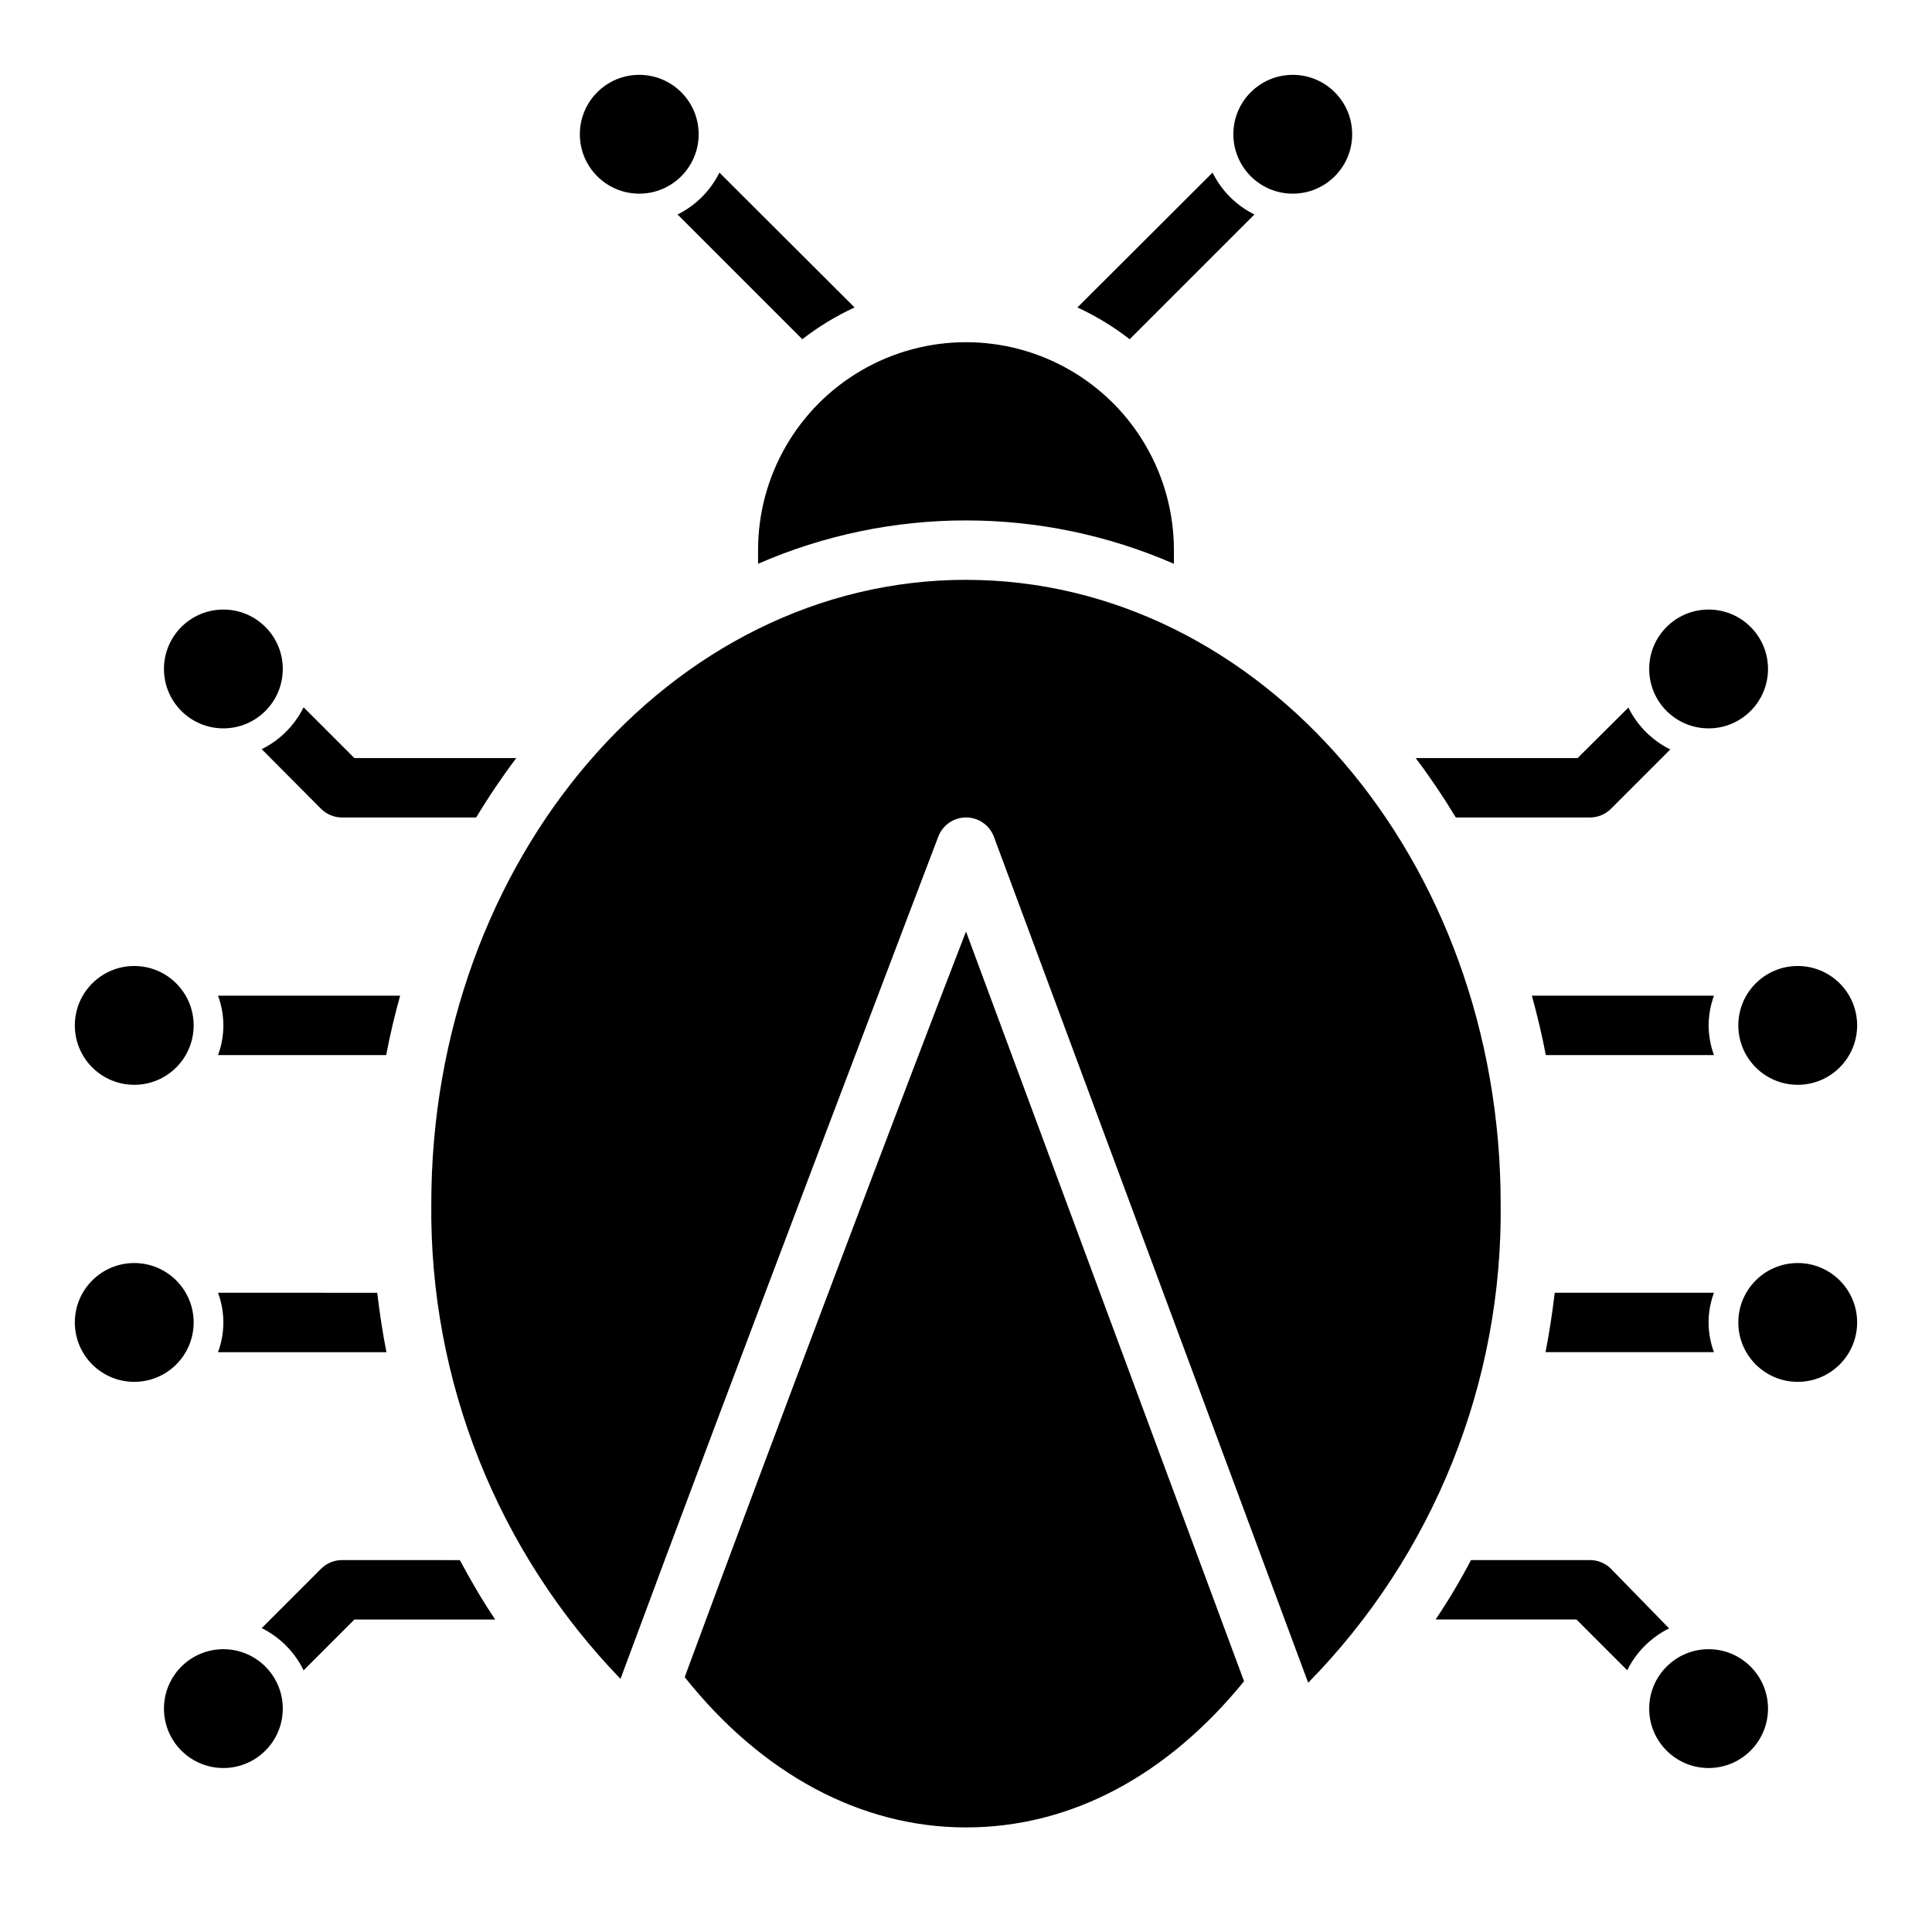 <?xml version="1.0" encoding="UTF-8"?>
<!-- Uploaded to: SVG Repo, www.svgrepo.com, Generator: SVG Repo Mixer Tools -->
<svg fill="#000000" width="800px" height="800px" version="1.1" viewBox="144 144 512 512" xmlns="http://www.w3.org/2000/svg">
 <g>
  <path d="m612.54 596.8c0 8.695-7.047 15.742-15.742 15.742-8.695 0-15.746-7.047-15.746-15.742 0-8.695 7.051-15.746 15.746-15.746 8.695 0 15.742 7.051 15.742 15.746"/>
  <path d="m636.16 415.74c0 8.695-7.051 15.746-15.746 15.746-8.695 0-15.742-7.051-15.742-15.746 0-8.695 7.047-15.742 15.742-15.742 8.695 0 15.746 7.047 15.746 15.742"/>
  <path d="m636.16 494.46c0 8.695-7.051 15.746-15.746 15.746-8.695 0-15.742-7.051-15.742-15.746 0-8.691 7.047-15.742 15.742-15.742 8.695 0 15.746 7.051 15.746 15.742"/>
  <path d="m218.94 321.28c0 8.695-7.047 15.746-15.742 15.746-8.695 0-15.746-7.051-15.746-15.746 0-8.695 7.051-15.742 15.746-15.742 8.695 0 15.742 7.047 15.742 15.742"/>
  <path d="m218.94 596.8c0 8.695-7.047 15.742-15.742 15.742-8.695 0-15.746-7.047-15.746-15.742 0-8.695 7.051-15.746 15.746-15.746 8.695 0 15.742 7.051 15.742 15.746"/>
  <path d="m195.32 415.74c0 8.695-7.047 15.746-15.742 15.746-8.695 0-15.746-7.051-15.746-15.746 0-8.695 7.051-15.742 15.746-15.742 8.695 0 15.742 7.047 15.742 15.742"/>
  <path d="m195.32 494.46c0 8.695-7.047 15.746-15.742 15.746-8.695 0-15.746-7.051-15.746-15.746 0-8.691 7.051-15.742 15.746-15.742 8.695 0 15.742 7.051 15.742 15.742"/>
  <path d="m400 297.66c-78.168 0-141.7 74.156-141.7 165.31h-0.004c-0.492 46.941 17.523 92.191 50.145 125.95 29.129-78.719 83.68-221.75 84.23-223.25 1.172-3.027 4.078-5.027 7.324-5.039 3.293-0.008 6.246 2.031 7.398 5.117l83.285 224.2c16.453-16.758 29.43-36.602 38.184-58.395 8.754-21.789 13.113-45.098 12.828-68.578 0-91.16-63.527-165.31-141.7-165.31z"/>
  <path d="m325.45 588.45c20.391 25.664 46.684 39.836 74.551 39.836s53.371-13.777 73.684-38.73l-73.684-198.69c-15.746 40.621-51.719 135.71-74.551 197.59z"/>
  <path d="m344.89 289.79v3.621c35.137-15.324 75.07-15.324 110.21 0v-3.621c0-19.688-10.5-37.879-27.551-47.719-17.051-9.844-38.055-9.844-55.105 0-17.047 9.84-27.551 28.031-27.551 47.719z"/>
  <path d="m502.34 179.58c0 8.695-7.051 15.742-15.746 15.742-8.695 0-15.742-7.047-15.742-15.742 0-8.695 7.047-15.746 15.742-15.746 8.695 0 15.746 7.051 15.746 15.746"/>
  <path d="m329.15 179.58c0 8.695-7.047 15.742-15.742 15.742s-15.742-7.047-15.742-15.742c0-8.695 7.047-15.746 15.742-15.746s15.742 7.051 15.742 15.746"/>
  <path d="m570.9 559.72c-1.484-1.473-3.496-2.297-5.586-2.285h-31.488c-2.832 5.418-5.957 10.676-9.367 15.746h37.312l13.461 13.461c2.379-4.816 6.281-8.719 11.098-11.102z"/>
  <path d="m596.8 415.74c0.02-2.684 0.5-5.348 1.414-7.871h-48.254c1.418 5.117 2.676 10.391 3.699 15.742h44.555c-0.914-2.523-1.395-5.184-1.414-7.871z"/>
  <path d="m556.02 486.59c-0.629 5.273-1.418 10.547-2.441 15.742h44.633v0.004c-1.887-5.078-1.887-10.668 0-15.746z"/>
  <path d="m229.1 358.36c1.484 1.473 3.496 2.297 5.59 2.281h35.504-0.004c3.269-5.426 6.816-10.68 10.629-15.742h-42.902l-13.461-13.461c-2.383 4.816-6.281 8.719-11.102 11.098z"/>
  <path d="m234.69 557.44c-2.094-0.012-4.106 0.812-5.59 2.285l-15.742 15.742h-0.004c4.832 2.402 8.734 6.332 11.102 11.18l13.461-13.461h37.312c-3.387-5.039-6.453-10.312-9.367-15.742z"/>
  <path d="m201.78 407.87c1.887 5.078 1.887 10.664 0 15.742h44.555c1.023-5.352 2.281-10.629 3.699-15.742z"/>
  <path d="m246.41 502.34c-1.023-5.195-1.812-10.469-2.441-15.742l-42.191-0.004c1.887 5.078 1.887 10.668 0 15.746z"/>
  <path d="m476.44 200.84c-4.82-2.383-8.719-6.281-11.102-11.098l-35.816 35.738c4.926 2.266 9.574 5.094 13.855 8.422z"/>
  <path d="m356.62 233.9c4.281-3.328 8.93-6.156 13.852-8.422l-35.816-35.738c-2.379 4.816-6.281 8.715-11.098 11.098z"/>
  <path d="m612.54 321.28c0 8.695-7.047 15.746-15.742 15.746-8.695 0-15.746-7.051-15.746-15.746 0-8.695 7.051-15.742 15.746-15.742 8.695 0 15.742 7.047 15.742 15.742"/>
  <path d="m565.31 360.64c2.09 0.016 4.102-0.809 5.586-2.281l15.742-15.742h0.004c-4.816-2.383-8.719-6.285-11.102-11.102l-13.461 13.383h-42.902c3.812 5.062 7.359 10.316 10.629 15.742z"/>
 </g>
</svg>